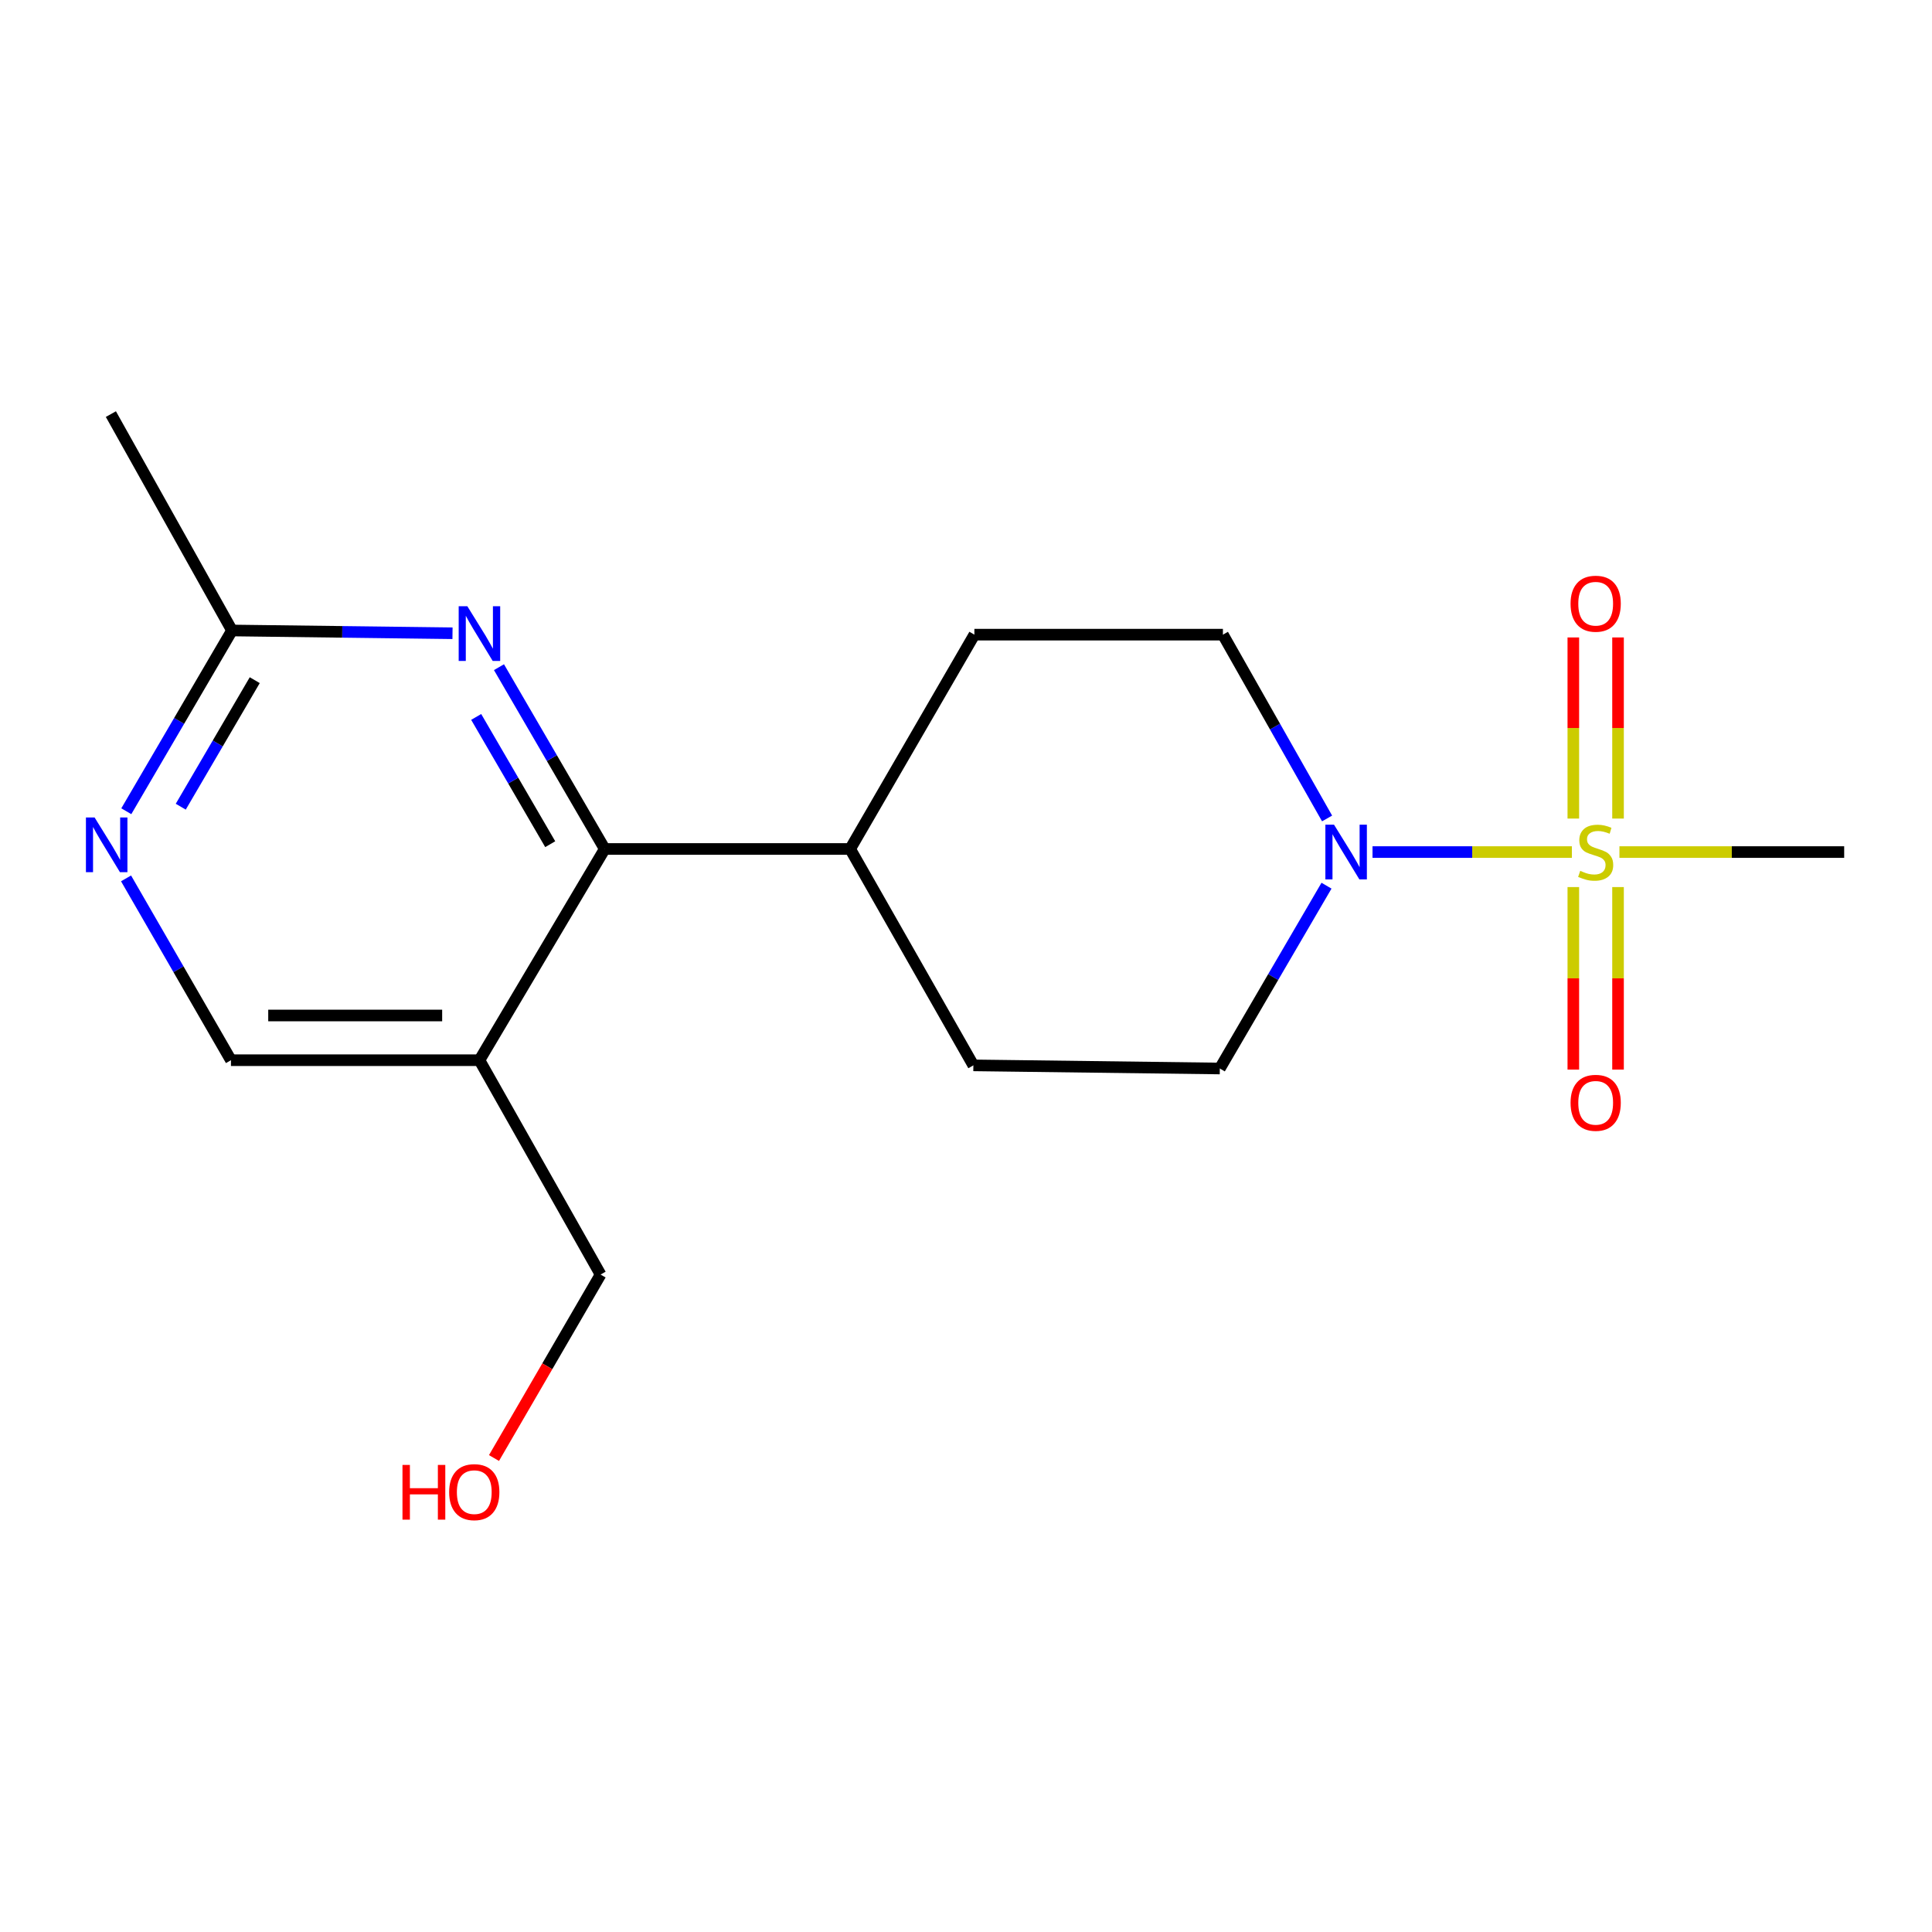 <?xml version='1.0' encoding='iso-8859-1'?>
<svg version='1.1' baseProfile='full'
              xmlns='http://www.w3.org/2000/svg'
                      xmlns:rdkit='http://www.rdkit.org/xml'
                      xmlns:xlink='http://www.w3.org/1999/xlink'
                  xml:space='preserve'
width='1000px' height='1000px' viewBox='0 0 1000 1000'>
<!-- END OF HEADER -->
<rect style='opacity:1.0;fill:#FFFFFF;stroke:none' width='1000' height='1000' x='0' y='0'> </rect>
<path class='bond-0' d='M 813.61,441.026 L 762.012,441.026' style='fill:none;fill-rule:evenodd;stroke:#CCCC00;stroke-width:6px;stroke-linecap:butt;stroke-linejoin:miter;stroke-opacity:1' />
<path class='bond-0' d='M 762.012,441.026 L 710.415,441.026' style='fill:none;fill-rule:evenodd;stroke:#0000FF;stroke-width:6px;stroke-linecap:butt;stroke-linejoin:miter;stroke-opacity:1' />
<path class='bond-6' d='M 837.491,423.69 L 837.491,376.816' style='fill:none;fill-rule:evenodd;stroke:#CCCC00;stroke-width:6px;stroke-linecap:butt;stroke-linejoin:miter;stroke-opacity:1' />
<path class='bond-6' d='M 837.491,376.816 L 837.491,329.942' style='fill:none;fill-rule:evenodd;stroke:#FF0000;stroke-width:6px;stroke-linecap:butt;stroke-linejoin:miter;stroke-opacity:1' />
<path class='bond-6' d='M 814.348,423.69 L 814.348,376.816' style='fill:none;fill-rule:evenodd;stroke:#CCCC00;stroke-width:6px;stroke-linecap:butt;stroke-linejoin:miter;stroke-opacity:1' />
<path class='bond-6' d='M 814.348,376.816 L 814.348,329.942' style='fill:none;fill-rule:evenodd;stroke:#FF0000;stroke-width:6px;stroke-linecap:butt;stroke-linejoin:miter;stroke-opacity:1' />
<path class='bond-7' d='M 814.348,459.149 L 814.348,506.386' style='fill:none;fill-rule:evenodd;stroke:#CCCC00;stroke-width:6px;stroke-linecap:butt;stroke-linejoin:miter;stroke-opacity:1' />
<path class='bond-7' d='M 814.348,506.386 L 814.348,553.623' style='fill:none;fill-rule:evenodd;stroke:#FF0000;stroke-width:6px;stroke-linecap:butt;stroke-linejoin:miter;stroke-opacity:1' />
<path class='bond-7' d='M 837.491,459.149 L 837.491,506.386' style='fill:none;fill-rule:evenodd;stroke:#CCCC00;stroke-width:6px;stroke-linecap:butt;stroke-linejoin:miter;stroke-opacity:1' />
<path class='bond-7' d='M 837.491,506.386 L 837.491,553.623' style='fill:none;fill-rule:evenodd;stroke:#FF0000;stroke-width:6px;stroke-linecap:butt;stroke-linejoin:miter;stroke-opacity:1' />
<path class='bond-14' d='M 838.215,441.026 L 896.38,441.026' style='fill:none;fill-rule:evenodd;stroke:#CCCC00;stroke-width:6px;stroke-linecap:butt;stroke-linejoin:miter;stroke-opacity:1' />
<path class='bond-14' d='M 896.38,441.026 L 954.545,441.026' style='fill:none;fill-rule:evenodd;stroke:#000000;stroke-width:6px;stroke-linecap:butt;stroke-linejoin:miter;stroke-opacity:1' />
<path class='bond-10' d='M 686.896,423.632 L 659.938,376.065' style='fill:none;fill-rule:evenodd;stroke:#0000FF;stroke-width:6px;stroke-linecap:butt;stroke-linejoin:miter;stroke-opacity:1' />
<path class='bond-10' d='M 659.938,376.065 L 632.98,328.498' style='fill:none;fill-rule:evenodd;stroke:#000000;stroke-width:6px;stroke-linecap:butt;stroke-linejoin:miter;stroke-opacity:1' />
<path class='bond-11' d='M 686.597,458.429 L 658.985,505.741' style='fill:none;fill-rule:evenodd;stroke:#0000FF;stroke-width:6px;stroke-linecap:butt;stroke-linejoin:miter;stroke-opacity:1' />
<path class='bond-11' d='M 658.985,505.741 L 631.373,553.053' style='fill:none;fill-rule:evenodd;stroke:#000000;stroke-width:6px;stroke-linecap:butt;stroke-linejoin:miter;stroke-opacity:1' />
<path class='bond-1' d='M 313.009,439.432 L 440.041,439.432' style='fill:none;fill-rule:evenodd;stroke:#000000;stroke-width:6px;stroke-linecap:butt;stroke-linejoin:miter;stroke-opacity:1' />
<path class='bond-2' d='M 313.009,439.432 L 285.639,392.38' style='fill:none;fill-rule:evenodd;stroke:#000000;stroke-width:6px;stroke-linecap:butt;stroke-linejoin:miter;stroke-opacity:1' />
<path class='bond-2' d='M 285.639,392.38 L 258.269,345.329' style='fill:none;fill-rule:evenodd;stroke:#0000FF;stroke-width:6px;stroke-linecap:butt;stroke-linejoin:miter;stroke-opacity:1' />
<path class='bond-2' d='M 284.793,436.953 L 265.634,404.017' style='fill:none;fill-rule:evenodd;stroke:#000000;stroke-width:6px;stroke-linecap:butt;stroke-linejoin:miter;stroke-opacity:1' />
<path class='bond-2' d='M 265.634,404.017 L 246.475,371.082' style='fill:none;fill-rule:evenodd;stroke:#0000FF;stroke-width:6px;stroke-linecap:butt;stroke-linejoin:miter;stroke-opacity:1' />
<path class='bond-3' d='M 313.009,439.432 L 248.156,548.759' style='fill:none;fill-rule:evenodd;stroke:#000000;stroke-width:6px;stroke-linecap:butt;stroke-linejoin:miter;stroke-opacity:1' />
<path class='bond-5' d='M 234.214,327.77 L 177.149,327.054' style='fill:none;fill-rule:evenodd;stroke:#0000FF;stroke-width:6px;stroke-linecap:butt;stroke-linejoin:miter;stroke-opacity:1' />
<path class='bond-5' d='M 177.149,327.054 L 120.083,326.337' style='fill:none;fill-rule:evenodd;stroke:#000000;stroke-width:6px;stroke-linecap:butt;stroke-linejoin:miter;stroke-opacity:1' />
<path class='bond-8' d='M 248.156,548.759 L 119.543,548.759' style='fill:none;fill-rule:evenodd;stroke:#000000;stroke-width:6px;stroke-linecap:butt;stroke-linejoin:miter;stroke-opacity:1' />
<path class='bond-8' d='M 228.864,525.615 L 138.835,525.615' style='fill:none;fill-rule:evenodd;stroke:#000000;stroke-width:6px;stroke-linecap:butt;stroke-linejoin:miter;stroke-opacity:1' />
<path class='bond-15' d='M 248.156,548.759 L 310.862,659.706' style='fill:none;fill-rule:evenodd;stroke:#000000;stroke-width:6px;stroke-linecap:butt;stroke-linejoin:miter;stroke-opacity:1' />
<path class='bond-4' d='M 65.244,454.65 L 92.393,501.704' style='fill:none;fill-rule:evenodd;stroke:#0000FF;stroke-width:6px;stroke-linecap:butt;stroke-linejoin:miter;stroke-opacity:1' />
<path class='bond-4' d='M 92.393,501.704 L 119.543,548.759' style='fill:none;fill-rule:evenodd;stroke:#000000;stroke-width:6px;stroke-linecap:butt;stroke-linejoin:miter;stroke-opacity:1' />
<path class='bond-19' d='M 65.375,419.899 L 92.729,373.118' style='fill:none;fill-rule:evenodd;stroke:#0000FF;stroke-width:6px;stroke-linecap:butt;stroke-linejoin:miter;stroke-opacity:1' />
<path class='bond-19' d='M 92.729,373.118 L 120.083,326.337' style='fill:none;fill-rule:evenodd;stroke:#000000;stroke-width:6px;stroke-linecap:butt;stroke-linejoin:miter;stroke-opacity:1' />
<path class='bond-19' d='M 93.56,417.547 L 112.708,384.8' style='fill:none;fill-rule:evenodd;stroke:#0000FF;stroke-width:6px;stroke-linecap:butt;stroke-linejoin:miter;stroke-opacity:1' />
<path class='bond-19' d='M 112.708,384.8 L 131.856,352.054' style='fill:none;fill-rule:evenodd;stroke:#000000;stroke-width:6px;stroke-linecap:butt;stroke-linejoin:miter;stroke-opacity:1' />
<path class='bond-17' d='M 120.083,326.337 L 57.39,214.336' style='fill:none;fill-rule:evenodd;stroke:#000000;stroke-width:6px;stroke-linecap:butt;stroke-linejoin:miter;stroke-opacity:1' />
<path class='bond-9' d='M 440.041,439.432 L 503.814,551.433' style='fill:none;fill-rule:evenodd;stroke:#000000;stroke-width:6px;stroke-linecap:butt;stroke-linejoin:miter;stroke-opacity:1' />
<path class='bond-18' d='M 440.041,439.432 L 504.341,328.498' style='fill:none;fill-rule:evenodd;stroke:#000000;stroke-width:6px;stroke-linecap:butt;stroke-linejoin:miter;stroke-opacity:1' />
<path class='bond-13' d='M 632.98,328.498 L 504.341,328.498' style='fill:none;fill-rule:evenodd;stroke:#000000;stroke-width:6px;stroke-linecap:butt;stroke-linejoin:miter;stroke-opacity:1' />
<path class='bond-12' d='M 631.373,553.053 L 503.814,551.433' style='fill:none;fill-rule:evenodd;stroke:#000000;stroke-width:6px;stroke-linecap:butt;stroke-linejoin:miter;stroke-opacity:1' />
<path class='bond-16' d='M 310.862,659.706 L 283.277,707.19' style='fill:none;fill-rule:evenodd;stroke:#000000;stroke-width:6px;stroke-linecap:butt;stroke-linejoin:miter;stroke-opacity:1' />
<path class='bond-16' d='M 283.277,707.19 L 255.691,754.673' style='fill:none;fill-rule:evenodd;stroke:#FF0000;stroke-width:6px;stroke-linecap:butt;stroke-linejoin:miter;stroke-opacity:1' />
<path  class='atom-0' d='M 817.919 450.746
Q 818.239 450.866, 819.559 451.426
Q 820.879 451.986, 822.319 452.346
Q 823.799 452.666, 825.239 452.666
Q 827.919 452.666, 829.479 451.386
Q 831.039 450.066, 831.039 447.786
Q 831.039 446.226, 830.239 445.266
Q 829.479 444.306, 828.279 443.786
Q 827.079 443.266, 825.079 442.666
Q 822.559 441.906, 821.039 441.186
Q 819.559 440.466, 818.479 438.946
Q 817.439 437.426, 817.439 434.866
Q 817.439 431.306, 819.839 429.106
Q 822.279 426.906, 827.079 426.906
Q 830.359 426.906, 834.079 428.466
L 833.159 431.546
Q 829.759 430.146, 827.199 430.146
Q 824.439 430.146, 822.919 431.306
Q 821.399 432.426, 821.439 434.386
Q 821.439 435.906, 822.199 436.826
Q 822.999 437.746, 824.119 438.266
Q 825.279 438.786, 827.199 439.386
Q 829.759 440.186, 831.279 440.986
Q 832.799 441.786, 833.879 443.426
Q 834.999 445.026, 834.999 447.786
Q 834.999 451.706, 832.359 453.826
Q 829.759 455.906, 825.399 455.906
Q 822.879 455.906, 820.959 455.346
Q 819.079 454.826, 816.839 453.906
L 817.919 450.746
' fill='#CCCC00'/>
<path  class='atom-1' d='M 690.493 426.866
L 699.773 441.866
Q 700.693 443.346, 702.173 446.026
Q 703.653 448.706, 703.733 448.866
L 703.733 426.866
L 707.493 426.866
L 707.493 455.186
L 703.613 455.186
L 693.653 438.786
Q 692.493 436.866, 691.253 434.666
Q 690.053 432.466, 689.693 431.786
L 689.693 455.186
L 686.013 455.186
L 686.013 426.866
L 690.493 426.866
' fill='#0000FF'/>
<path  class='atom-3' d='M 241.896 313.785
L 251.176 328.785
Q 252.096 330.265, 253.576 332.945
Q 255.056 335.625, 255.136 335.785
L 255.136 313.785
L 258.896 313.785
L 258.896 342.105
L 255.016 342.105
L 245.056 325.705
Q 243.896 323.785, 242.656 321.585
Q 241.456 319.385, 241.096 318.705
L 241.096 342.105
L 237.416 342.105
L 237.416 313.785
L 241.896 313.785
' fill='#0000FF'/>
<path  class='atom-5' d='M 48.957 423.112
L 58.237 438.112
Q 59.157 439.592, 60.637 442.272
Q 62.117 444.952, 62.197 445.112
L 62.197 423.112
L 65.957 423.112
L 65.957 451.432
L 62.077 451.432
L 52.117 435.032
Q 50.957 433.112, 49.717 430.912
Q 48.517 428.712, 48.157 428.032
L 48.157 451.432
L 44.477 451.432
L 44.477 423.112
L 48.957 423.112
' fill='#0000FF'/>
<path  class='atom-7' d='M 812.919 312.48
Q 812.919 305.68, 816.279 301.88
Q 819.639 298.08, 825.919 298.08
Q 832.199 298.08, 835.559 301.88
Q 838.919 305.68, 838.919 312.48
Q 838.919 319.36, 835.519 323.28
Q 832.119 327.16, 825.919 327.16
Q 819.679 327.16, 816.279 323.28
Q 812.919 319.4, 812.919 312.48
M 825.919 323.96
Q 830.239 323.96, 832.559 321.08
Q 834.919 318.16, 834.919 312.48
Q 834.919 306.92, 832.559 304.12
Q 830.239 301.28, 825.919 301.28
Q 821.599 301.28, 819.239 304.08
Q 816.919 306.88, 816.919 312.48
Q 816.919 318.2, 819.239 321.08
Q 821.599 323.96, 825.919 323.96
' fill='#FF0000'/>
<path  class='atom-8' d='M 812.919 570.812
Q 812.919 564.012, 816.279 560.212
Q 819.639 556.412, 825.919 556.412
Q 832.199 556.412, 835.559 560.212
Q 838.919 564.012, 838.919 570.812
Q 838.919 577.692, 835.519 581.612
Q 832.119 585.492, 825.919 585.492
Q 819.679 585.492, 816.279 581.612
Q 812.919 577.732, 812.919 570.812
M 825.919 582.292
Q 830.239 582.292, 832.559 579.412
Q 834.919 576.492, 834.919 570.812
Q 834.919 565.252, 832.559 562.452
Q 830.239 559.612, 825.919 559.612
Q 821.599 559.612, 819.239 562.412
Q 816.919 565.212, 816.919 570.812
Q 816.919 576.532, 819.239 579.412
Q 821.599 582.292, 825.919 582.292
' fill='#FF0000'/>
<path  class='atom-17' d='M 208.322 758.247
L 212.162 758.247
L 212.162 770.287
L 226.642 770.287
L 226.642 758.247
L 230.482 758.247
L 230.482 786.567
L 226.642 786.567
L 226.642 773.487
L 212.162 773.487
L 212.162 786.567
L 208.322 786.567
L 208.322 758.247
' fill='#FF0000'/>
<path  class='atom-17' d='M 232.482 772.327
Q 232.482 765.527, 235.842 761.727
Q 239.202 757.927, 245.482 757.927
Q 251.762 757.927, 255.122 761.727
Q 258.482 765.527, 258.482 772.327
Q 258.482 779.207, 255.082 783.127
Q 251.682 787.007, 245.482 787.007
Q 239.242 787.007, 235.842 783.127
Q 232.482 779.247, 232.482 772.327
M 245.482 783.807
Q 249.802 783.807, 252.122 780.927
Q 254.482 778.007, 254.482 772.327
Q 254.482 766.767, 252.122 763.967
Q 249.802 761.127, 245.482 761.127
Q 241.162 761.127, 238.802 763.927
Q 236.482 766.727, 236.482 772.327
Q 236.482 778.047, 238.802 780.927
Q 241.162 783.807, 245.482 783.807
' fill='#FF0000'/>
</svg>
